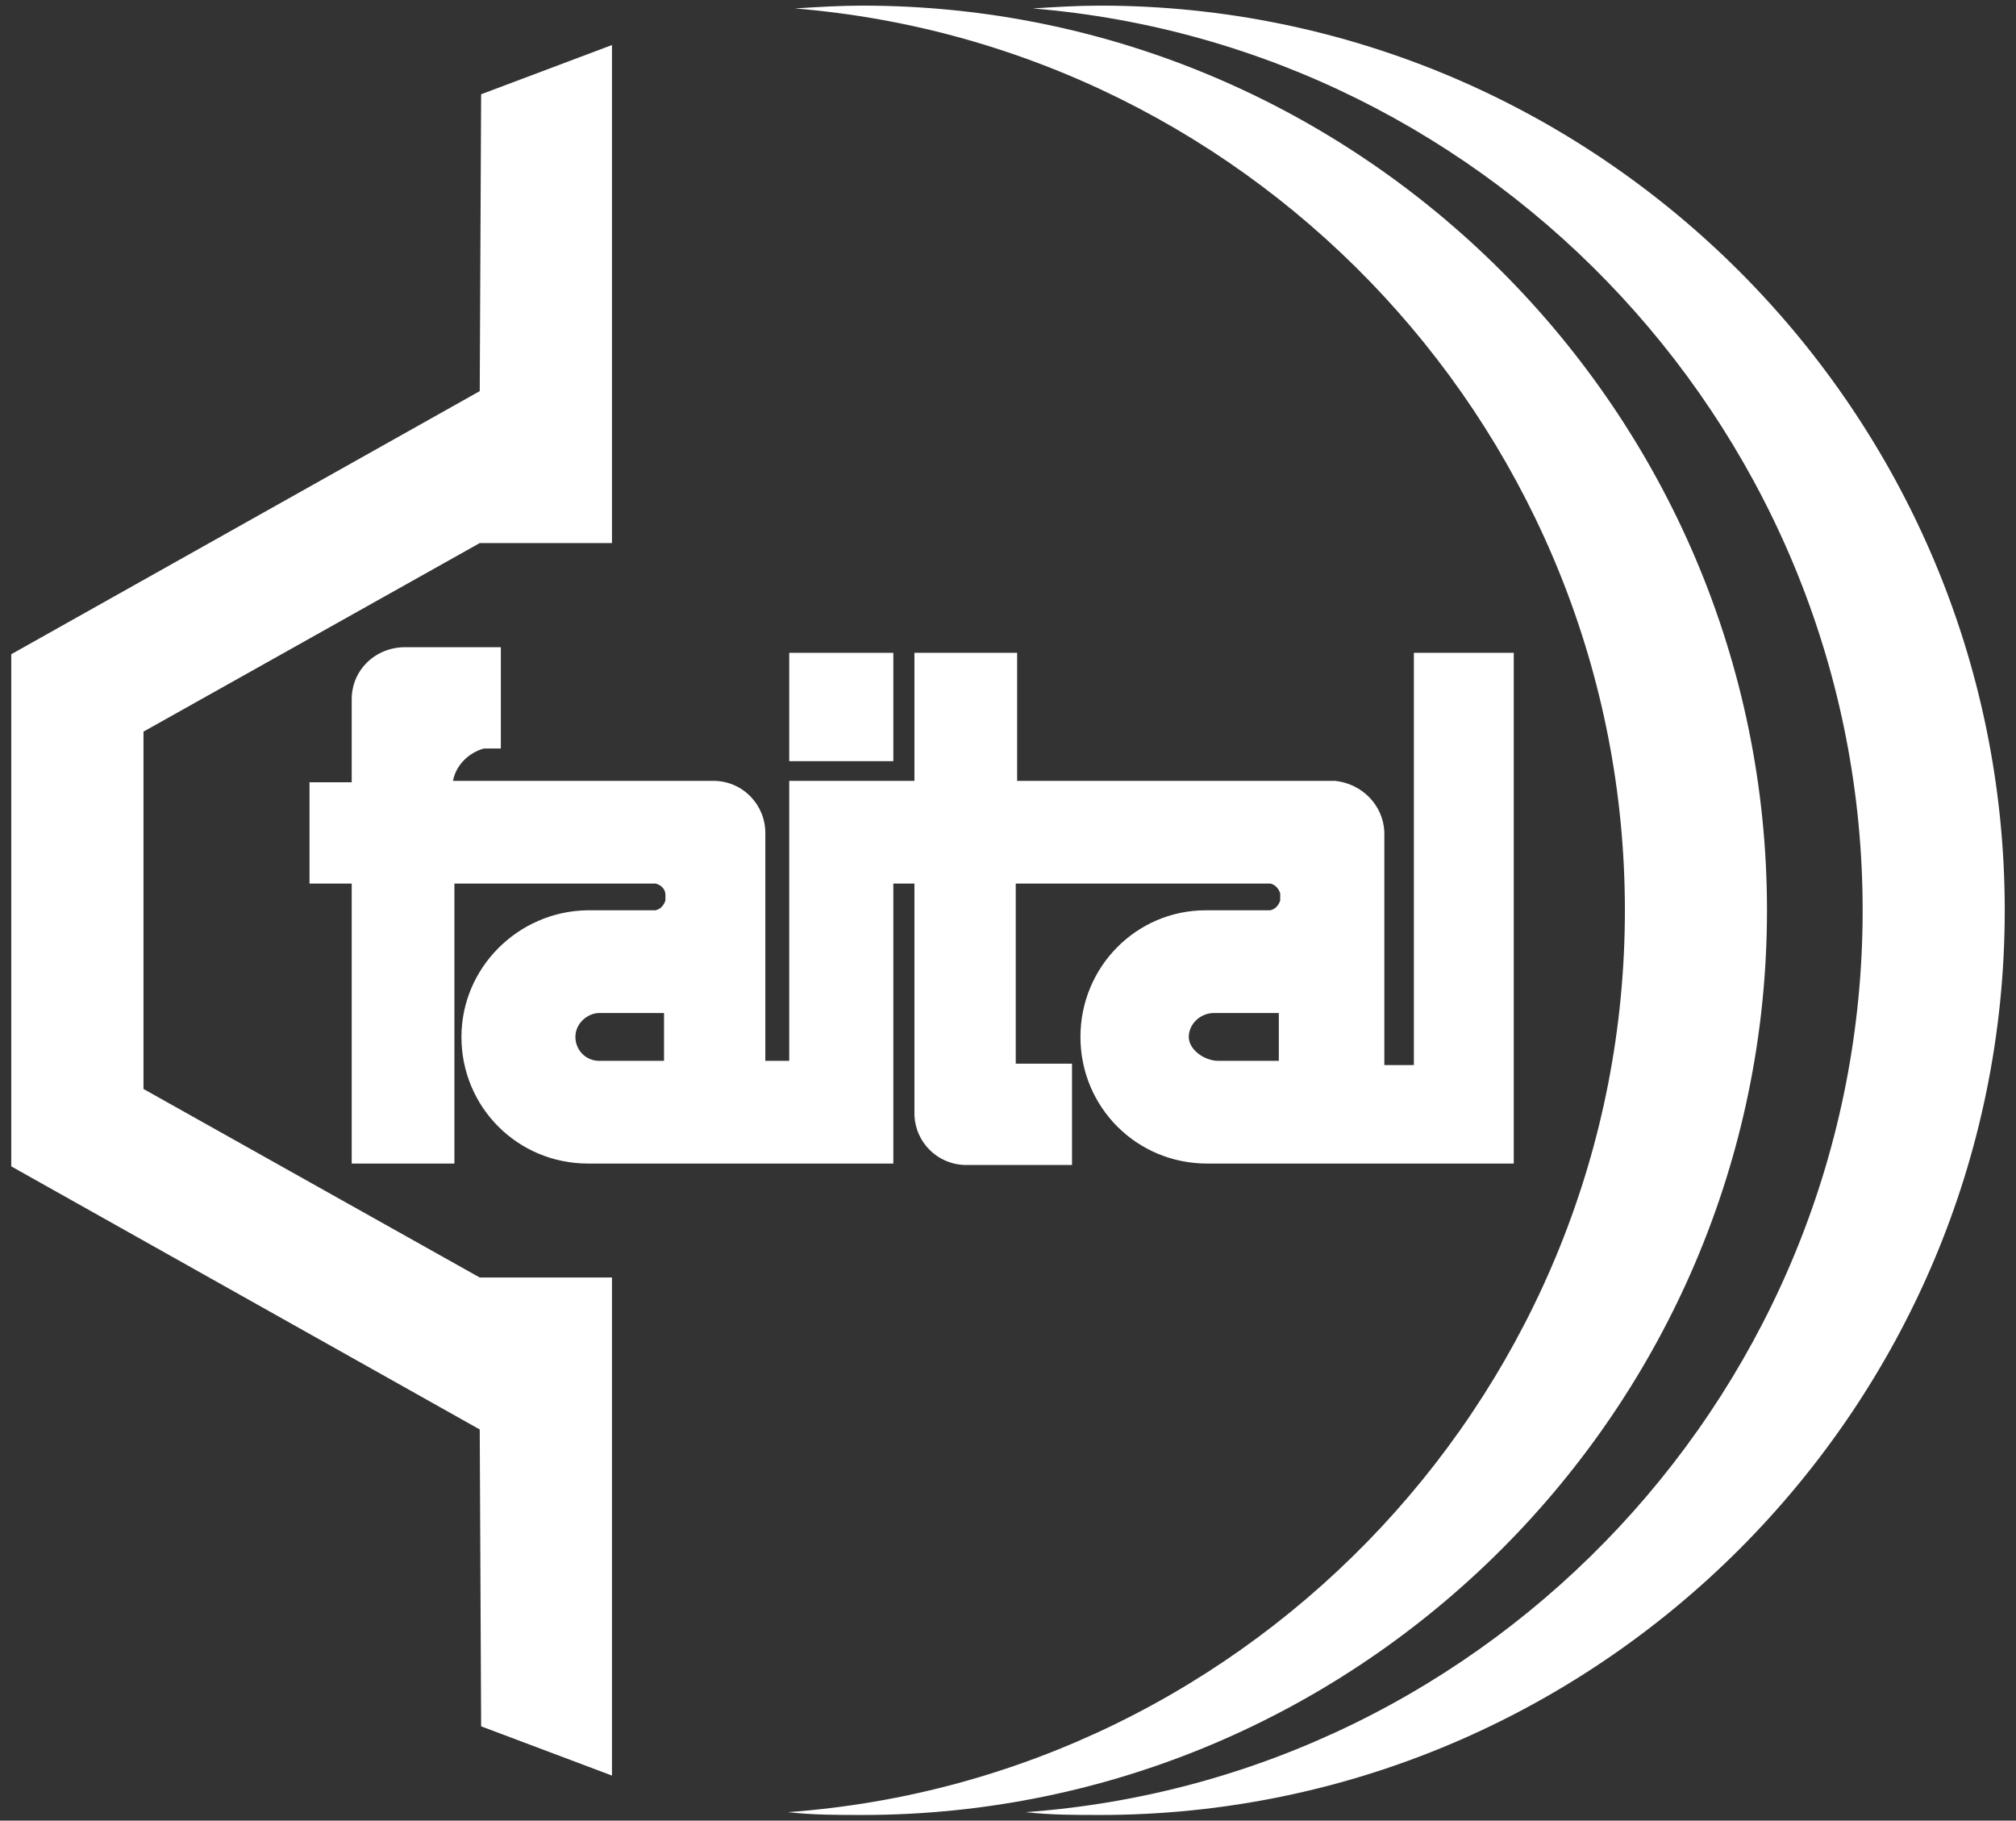 <?xml version="1.0" encoding="utf-8"?>
<!-- Generator: Adobe Illustrator 27.8.0, SVG Export Plug-In . SVG Version: 6.00 Build 0)  -->
<svg version="1.1" id="logo_Faital" xmlns="http://www.w3.org/2000/svg" xmlns:xlink="http://www.w3.org/1999/xlink" x="0px"
	 y="0px" viewBox="0 0 143.3 129.4" style="enable-background:new 0 0 143.3 129.4;" xml:space="preserve">
<rect x="0" y="0" width="143.3" height="129.4" fill="#333333" stroke="none"/>
<style type="text/css">
	.st0{fill:#FFFFFF;}
</style>
<g>
	<polygon class="st0" points="10.2,77.4 10.2,64.6 10.2,64.6 10.2,52 34.1,38.6 34.1,38.6 43.5,38.6 43.5,3.2 34.2,6.7 34.1,27.8 
		0.8,46.5 0.8,46.5 0.8,64.8 0.8,64.8 0.8,82.9 34.1,101.6 34.2,122.7 43.5,126.2 43.5,90.8 34.1,90.8 	"/>
	<g>
		<path class="st0" d="M100.5,46.4v29.3h-2.1V59.1l0,0c-0.1-1.9-1.6-3.4-3.5-3.6l0,0H72.3v-9.1H65v9.1h-1.9l0,0h-7v19.9h-1.7V59.2
			l0,0l0,0c0-2-1.6-3.7-3.7-3.7l0,0l0,0H32.2l0,0c0.2-1.1,1.1-2,2.2-2.3h1.2V46H29c-0.1,0-0.1,0-0.2,0c-2.1,0-3.8,1.6-3.8,3.7l0,0
			v5.9h-3v7.2h3v19.9h7.3V62.8h14.3c0.4,0.1,0.7,0.4,0.7,0.8V64c-0.1,0.3-0.3,0.6-0.7,0.7h-4.9l0,0c-4.9,0.1-8.9,4.1-8.9,9
			c0,5,4,9,9,9c0.1,0,0.2,0,0.3,0h14.1h0.1h7.2V62.8H65V79v0.1v0.1v0.1l0,0c0.1,1.9,1.6,3.4,3.5,3.5l0,0h7.7v-7.2h-4V62.8h18.1
			c0.4,0.1,0.6,0.4,0.7,0.7V64c-0.1,0.3-0.3,0.6-0.7,0.7h-4.6l0,0c-4.9,0-8.9,4-8.9,9s4,9,9,9c0.1,0,0.2,0,0.3,0h21.5l0,0v-6.9V46.4
			H100.5z M47.2,75.4h-4.6l0,0c-1,0-1.7-0.8-1.7-1.7c0-1,0.9-1.7,1.7-1.7h4.6V75.4z M90.9,75.4h-4.3c0,0,0.1,0,0,0
			c-1,0-2.1-0.8-2.1-1.7c0-0.9,0.8-1.7,1.8-1.7l0,0h4.6V75.4z"/>
	</g>
	<rect x="56.1" y="46.4" class="st0" width="7.4" height="7.7"/>
	<path class="st0" d="M125.6,64.7c0-35.4-28.9-64.3-64.3-64.3c-1.6,0-3.2,0.1-4.8,0.2c33,2.7,59,30.5,59,64.1
		c0,33.8-26.3,61.7-59.5,64.1c1.8,0.2,3.5,0.2,5.3,0.2C96.7,129,125.6,100.1,125.6,64.7z"/>
	<path class="st0" d="M78.2,0.4c-1.6,0-3.2,0.1-4.8,0.2c32.9,2.7,59,30.5,59,64.1c0,33.8-26.3,61.7-59.5,64.1
		c1.8,0.2,3.5,0.2,5.3,0.2c35.4,0,64.3-28.9,64.3-64.3S113.6,0.4,78.2,0.4z"/>
</g>
</svg>
